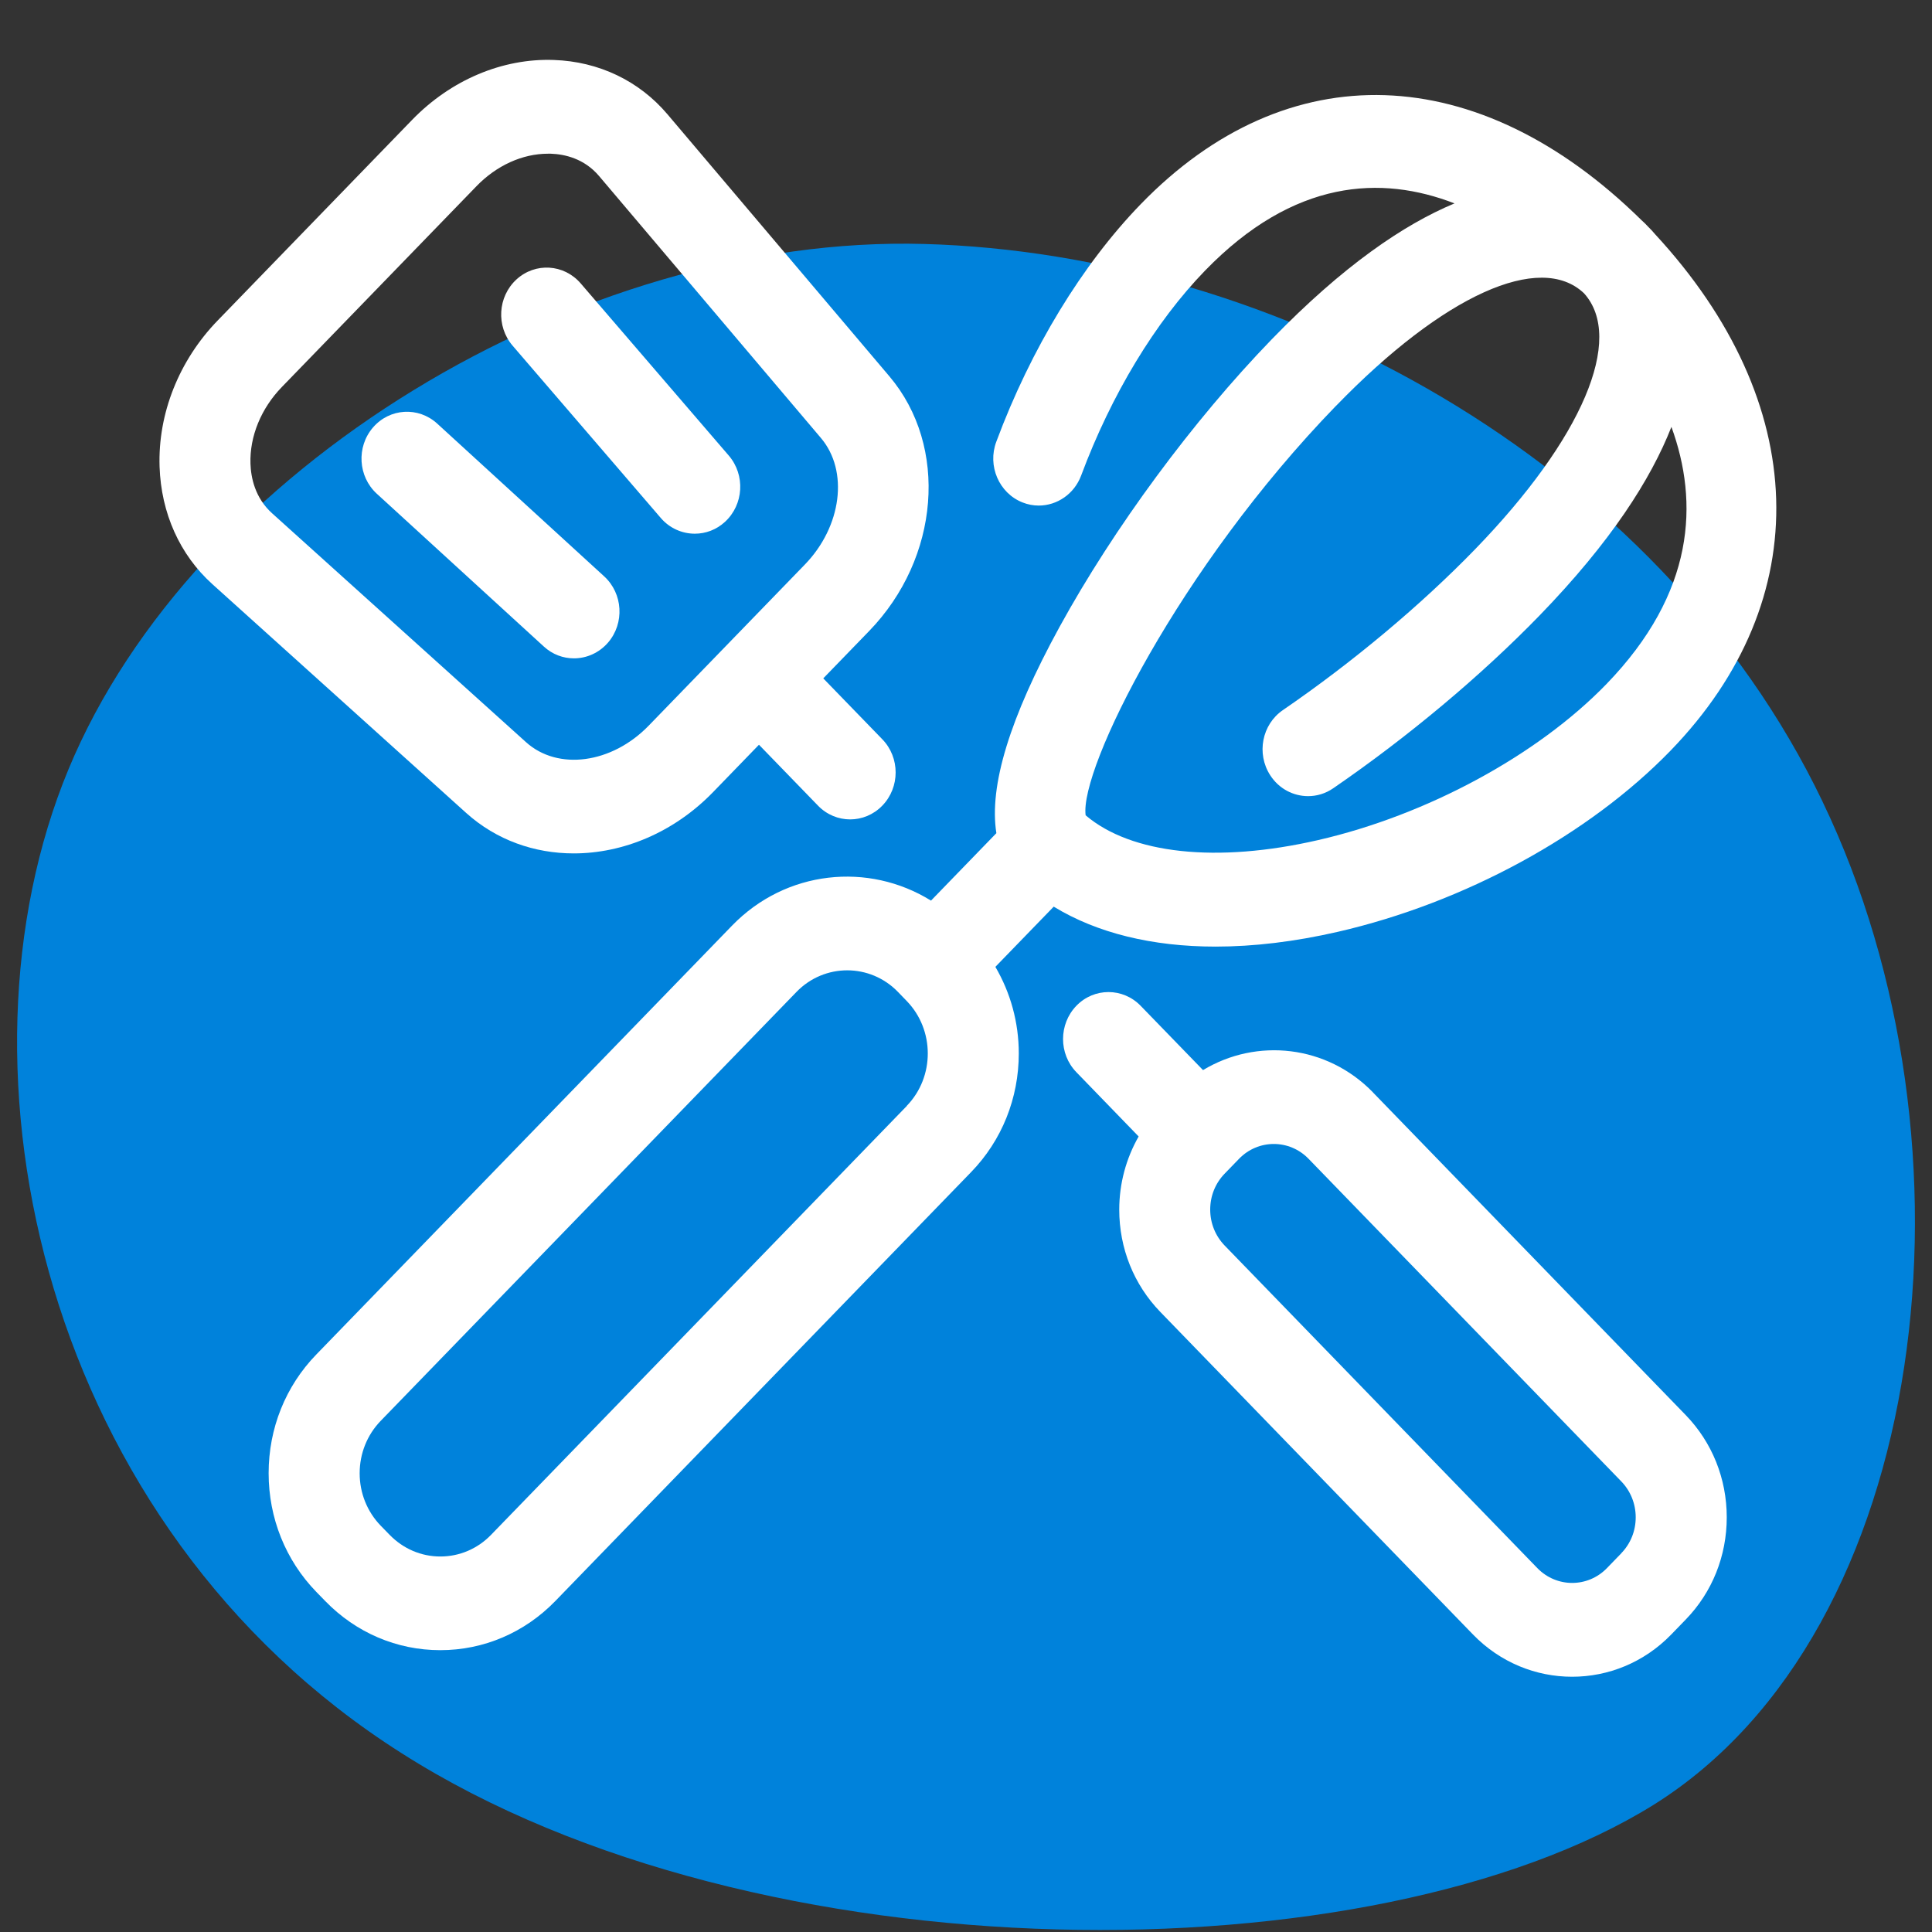 <?xml version="1.0" encoding="UTF-8"?>
<svg id="Layer_1" data-name="Layer 1" xmlns="http://www.w3.org/2000/svg" viewBox="0 0 250 250">
  <rect x="0" y="0" width="250" height="250" fill="#333333" stroke="none"/>
  <defs>
    <style>
      .cls-1 {
        fill: #fff;
      }

      .cls-2 {
        fill: #0082db;
      }
    </style>
  </defs>
  <path class="cls-2" d="M235.84,103.74c21.38,44.43,14.07,107.32-21.86,129.8-36.16,22.48-115.87,22.75-162.03-6.69C5.56,197.42-7.29,138.45,8.86,99.55,25,60.65,74.81,30.32,119.61,31.57c45.03,1.25,94.86,27.57,116.24,72.18Z"/>
  <g>
    <path class="cls-1" d="M136.37,117.33c5.57,3.4,12.72,5.16,20.92,5.16,4.93,0,10.23-.63,15.81-1.91,16.38-3.76,32.48-12.53,43.06-23.44,18.98-19.58,18.15-45.05-1.99-66.83-.13-.16-.27-.32-.42-.48-.06-.06-.12-.12-.19-.19-.02-.02-.04-.05-.06-.07-.06-.06-.13-.13-.2-.2-.06-.07-.13-.14-.19-.2-.02-.02-.05-.04-.07-.07-.06-.06-.12-.13-.18-.19-.15-.15-.3-.29-.46-.43-21.12-20.78-45.81-21.64-64.79-2.06-7.58,7.82-14.22,18.73-18.69,30.74-1.17,3.13.35,6.64,3.38,7.85.7.28,1.41.41,2.11.41,2.36,0,4.59-1.48,5.49-3.89,3.9-10.46,9.59-19.87,16.03-26.51,11.52-11.88,22.85-12.36,32.28-8.7-6.58,2.74-14.44,8.09-23.65,17.59-10.17,10.5-20.44,24.41-27.46,37.22-6.44,11.76-9.14,20.57-8.17,26.68l-8.46,8.73c-8.09-5.02-18.77-3.96-25.74,3.23l-53.8,55.5c-3.98,4.1-6.17,9.56-6.17,15.36s2.19,11.26,6.17,15.36l1.15,1.18c3.98,4.1,9.27,6.36,14.89,6.36s10.91-2.26,14.89-6.36l53.8-55.5c3.98-4.1,6.17-9.56,6.17-15.36,0-4.01-1.07-7.85-3.03-11.2l7.56-7.8ZM172.9,52.5c13.87-14.31,26.4-19.96,32.08-14.54,5.26,5.86-.22,18.79-14.09,33.1-7.02,7.24-15.86,14.64-24.89,20.83-2.71,1.86-3.44,5.63-1.64,8.42,1.13,1.76,3,2.71,4.91,2.71,1.12,0,2.25-.33,3.25-1.02,9.66-6.63,19.14-14.57,26.7-22.36,9.21-9.5,14.4-17.61,17.06-24.4,3.55,9.73,3.09,21.42-8.43,33.3-8.93,9.21-23.22,16.94-37.3,20.17-13.1,3.01-24.18,1.8-30.07-3.21-.8-5.98,12.04-31.99,32.42-53.01ZM117.35,143.1l-53.8,55.5c-1.75,1.81-4.09,2.81-6.57,2.81s-4.81-1-6.57-2.81l-1.15-1.18c-1.75-1.81-2.72-4.22-2.72-6.78s.97-4.97,2.72-6.78l53.8-55.5c1.81-1.87,4.19-2.8,6.57-2.8s4.76.93,6.57,2.8l.57.59s0,0,0,0,0,0,0,0l.57.59c3.62,3.74,3.62,9.82,0,13.55Z"/>
    <path class="cls-1" d="M177.67,141.36c-5.96-6.14-15.05-7.09-22-2.89l-8.07-8.32c-2.3-2.37-6.03-2.37-8.32,0s-2.3,6.22,0,8.59l8.06,8.32c-1.62,2.84-2.51,6.08-2.51,9.47,0,5,1.89,9.7,5.31,13.23l40.46,41.74c3.54,3.65,8.18,5.47,12.83,5.47s9.29-1.82,12.83-5.47l1.87-1.93c3.43-3.53,5.31-8.23,5.31-13.23s-1.89-9.7-5.31-13.23l-40.46-41.74ZM209.81,200.98l-1.87,1.93c-2.48,2.56-6.52,2.56-9.01,0l-40.46-41.74c-1.2-1.24-1.87-2.89-1.87-4.65s.66-3.4,1.87-4.65l.93-.96s0,0,0,0,0,0,0,0l.93-.96c1.24-1.28,2.87-1.92,4.5-1.92s3.26.64,4.5,1.92l40.46,41.74c1.2,1.24,1.87,2.89,1.87,4.65s-.66,3.4-1.87,4.65Z"/>
    <path class="cls-1" d="M74.24,110.43c6.36,0,12.95-2.69,18.03-7.93l5.94-6.13,7.64,7.88c1.15,1.19,2.66,1.78,4.16,1.78s3.01-.59,4.16-1.78c2.3-2.37,2.3-6.22,0-8.59l-7.64-7.88,5.94-6.13c9.14-9.43,10.29-23.9,2.62-32.95l-28.71-33.9c-3.67-4.34-8.9-6.84-14.71-7.04-6.65-.24-13.34,2.59-18.34,7.75l-25.17,25.97c-5,5.16-7.74,12.05-7.51,18.92.2,6,2.62,11.39,6.82,15.18l32.86,29.62c3.9,3.51,8.83,5.23,13.91,5.23ZM32.41,59.99c-.11-3.52,1.37-7.14,4.07-9.92l25.17-25.97c2.6-2.69,5.96-4.21,9.25-4.21.12,0,.25,0,.37,0,1.78.06,4.32.61,6.25,2.89l28.71,33.9c3.61,4.26,2.69,11.45-2.08,16.37l-20.21,20.85c-4.77,4.92-11.74,5.86-15.87,2.14l-32.86-29.62c-2.21-1.99-2.74-4.6-2.8-6.44Z"/>
    <path class="cls-1" d="M74.27,85.19c1.62,0,3.24-.69,4.41-2.04,2.16-2.51,1.93-6.35-.5-8.57l-21.61-19.77c-2.43-2.22-6.15-2-8.31.51-2.16,2.51-1.93,6.35.5,8.57l21.61,19.77c1.12,1.03,2.51,1.53,3.9,1.53Z"/>
    <path class="cls-1" d="M85.5,67.02c1.16,1.35,2.78,2.04,4.41,2.04,1.39,0,2.78-.5,3.9-1.53,2.43-2.23,2.65-6.06.5-8.57l-19.17-22.29c-2.16-2.51-5.88-2.74-8.31-.51-2.43,2.23-2.65,6.06-.5,8.57l19.17,22.29Z"/>
  </g>
</svg>